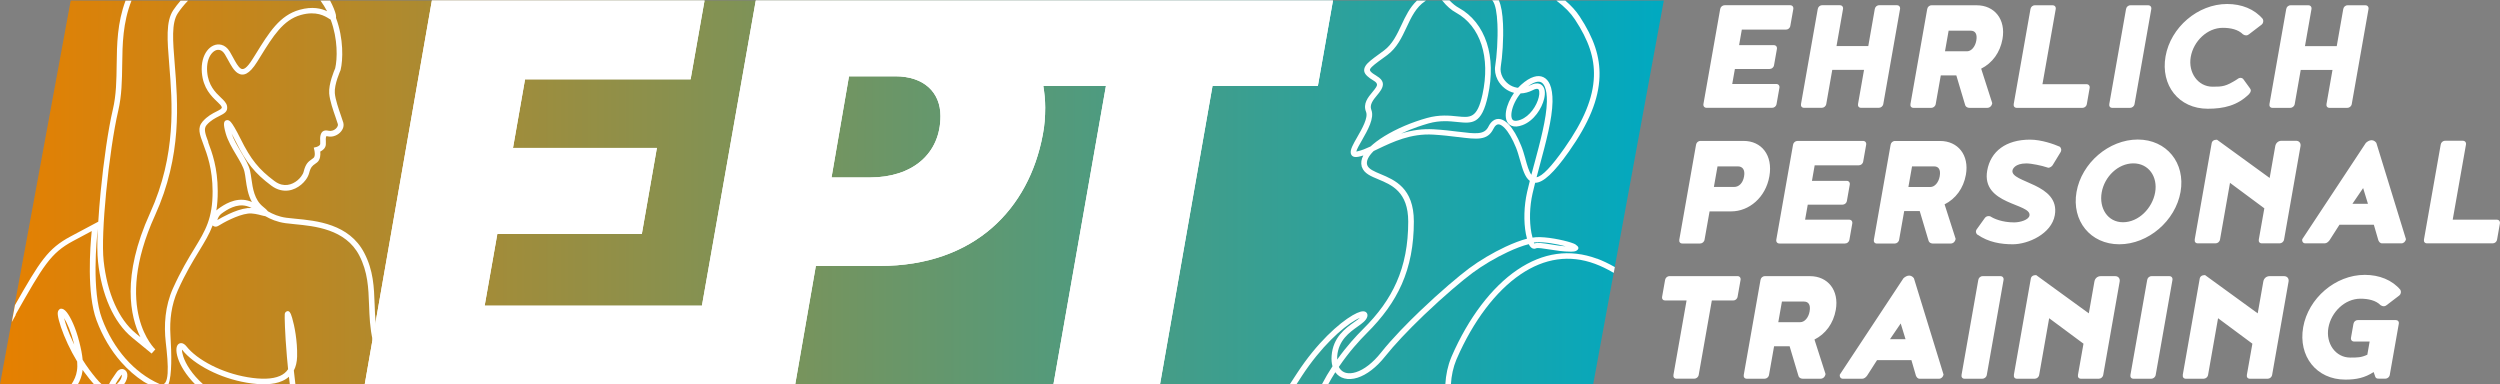 <?xml version="1.0" encoding="UTF-8"?>
<svg id="Ebene_2" data-name="Ebene 2" xmlns="http://www.w3.org/2000/svg" xmlns:xlink="http://www.w3.org/1999/xlink" viewBox="0 0 487.87 75.03">
  <rect x="0" y="0" width="487.87" height="75.03" fill="#808080" stroke="none"/>
  <defs>
    <style>
      .cls-1 {
        fill: #fff;
      }

      .cls-2 {
        clip-path: url(#clippath);
      }

      .cls-3 {
        fill: url(#Neues_Verlaufsfeld_1);
      }

      .cls-4 {
        fill: #1d1d1b;
      }
    </style>
    <linearGradient id="Neues_Verlaufsfeld_1" data-name="Neues Verlaufsfeld 1" x1="0" y1="37.57" x2="324.69" y2="37.57" gradientUnits="userSpaceOnUse">
      <stop offset="0" stop-color="#e68000"/>
      <stop offset="1" stop-color="#00a9c1"/>
    </linearGradient>
    <clipPath id="clippath">
      <path class="cls-1" d="m165.67,14.89h9.05c5.52,0,8.81,3.06,8.81,7.76,0,7.4-5.52,11.98-13.74,11.98h-7.52l3.41-19.74ZM147.49.1l-10.51,59.55h-42.4l2.47-13.98h28.2l2.94-16.8h-28.08l2.35-13.39h32.31L137.49.1h-53.21l-13.11,74.93h84.01l4.03-23.13h12.45c18.56,0,29.14-11.16,31.84-25.61.35-1.76.47-3.52.47-5.29,0-1.47-.15-2.87-.37-4.23h12.22l-10.25,58.26h20.8l10.25-58.26h20.56L260.13.1h-112.64Z"/>
    </clipPath>
  </defs>
  <g id="Ebene_1-2" data-name="Ebene 1">
    <g>
      <polygon class="cls-3" points="310.9 75.03 0 75.03 13.8 .1 324.69 .1 310.9 75.03"/>
      <path class="cls-4" d="m35.37,68.07s-.03-.03-.03-.03c-.05,0-.02,0,.03.03Z"/>
      <path class="cls-1" d="m3.04,61.4l.05-.09c5.34-9.41,6.76-11.92,11.16-14.27l3.65-1.95c-.31,3.05-1,12.2.94,17.42,1.17,3.13,2.81,5.88,4.79,8.13,1.33,1.52,2.82,2.81,4.41,3.84.32.21.67.37,1.01.54h3.83c.68-1.89.62-5.7.38-9.69-.17-2.81.16-5.81,1.44-8.66,1.52-3.39,2.94-5.7,4.13-7.65,1.1-1.81,2.02-3.31,2.67-5.04.07.08.16.15.26.19.25.11.54.09.87-.11.46-.28,1.37-.82,2.45-1.31,1.06-.49,2.27-.94,3.32-1.07h0c.9-.11,1.97.17,2.65.35.27.07.51.13.71.15,1.06.6,2.29,1.14,3.93,1.37.52.07,1.13.13,1.81.2,3.91.38,9.93.95,12.61,6.1,1.68,3.24,1.79,6.35,1.91,9.61.08,2.23.16,4.53.73,7l.58-3.29c-.13-1.28-.18-2.53-.22-3.75-.12-3.39-.23-6.62-2.03-10.07-2.95-5.67-9.32-6.28-13.47-6.67-.65-.06-1.24-.12-1.76-.19-1.46-.2-2.59-.7-3.56-1.25-.17-.24-.48-.53-.94-.89-1.71-1.36-2.03-3.61-2.29-5.47-.08-.56-.15-1.08-.26-1.55-.24-1.1-.98-2.33-1.75-3.63-.71-1.19-1.46-2.45-1.85-3.65.23.41.48.91.77,1.49,1.06,2.14,2.01,3.71,3.09,5.05,1.08,1.34,2.29,2.44,3.88,3.63.6.45,1.2.73,1.79.87,1.06.26,2.05.09,2.91-.32.84-.4,1.53-1.01,2.01-1.65.34-.45.57-.93.68-1.35.29-1.17.68-1.45,1.14-1.77.13-.09.26-.18.42-.31.65-.53.67-1.53.61-2.11.45-.22,1.06-.65,1.09-1.42,0-.18,0-.37,0-.57-.01-.31-.03-.65.03-.88.02-.1.1-.16.3-.11.41.1.81.08,1.19-.02.46-.12.88-.36,1.21-.67.34-.32.59-.72.69-1.13.06-.26.06-.53,0-.8-.08-.3-.25-.79-.46-1.38-.46-1.33-1.11-3.18-1.21-4.43-.14-1.72,1.1-4.42,1.1-4.43l.03-.09c.47-1.93.62-6.09-.9-10.16.03-.17.02-.39-.03-.64-.07-.3-.2-.7-.39-1.18-.18-.45-.43-.98-.73-1.55h-1.88c.48.65.9,1.32,1.26,2.01l.03.06c-1.11-.53-2.84-.99-5.37-.28-3.88,1.08-5.95,4.42-8.53,8.6-.1.16-.2.32-.64,1.02-1.12,1.79-1.8,2.16-2.29,1.85-.52-.32-1.01-1.23-1.53-2.19-.21-.39-.42-.78-.63-1.12-.44-.74-1.02-1.17-1.64-1.33-.51-.13-1.04-.08-1.54.14-.47.21-.92.57-1.28,1.06-.7.94-1.14,2.39-.99,4.21.26,3.09,1.86,4.61,2.98,5.68.48.46.86.82.91,1.09.05.29-.38.5-1,.82-.8.4-1.82.92-2.74,1.98-1.06,1.22-.6,2.46.15,4.46.74,1.97,1.78,4.77,1.8,9.14.01,5.34-1.4,7.65-3.54,11.17-1.21,1.98-2.64,4.34-4.19,7.77-1.57,3.5-1.79,7.2-1.41,10.54.5,4.36.89,9.07-1.26,8.11-2.44-1.09-4.69-2.78-6.6-4.95-1.89-2.15-3.47-4.79-4.59-7.79-2.02-5.41-1.05-15.4-.82-17.53-.12,2.62-.12,4.88.05,6.41.33,3.1,1.07,6.14,2.26,8.78,1.09,2.43,2.55,4.53,4.42,6.06l3.78,3.1.72-.81s-8.42-7.76-.05-26.17c5.29-11.65,4.45-22,3.84-29.5-.37-4.57-.66-8.05.61-9.94.54-.81,1.21-1.64,1.98-2.44h-1.45c-.53.61-1.01,1.23-1.42,1.84-1.48,2.2-1.18,5.85-.79,10.64.6,7.38,1.43,17.57-3.74,28.96-5.64,12.41-3.85,20.25-1.89,24.22l-.89-.73c-1.73-1.42-3.09-3.39-4.11-5.67-1.14-2.54-1.84-5.46-2.17-8.46-.3-2.75-.05-7.92.48-13.36.58-5.95,1.48-12.21,2.36-15.93.7-2.99.74-5.97.78-9.01.05-4.05.12-8.2,1.81-12.5h-1.16c-1.61,4.33-1.68,8.45-1.73,12.49-.04,2.97-.07,5.89-.75,8.77-.89,3.76-1.8,10.07-2.38,16.08-.19,2-.35,3.97-.46,5.79l-5.37,2.86c-4.47,2.38-6.01,4.84-10.89,13.43l-.61,3.29c.26-.47.52-.94.79-1.42Zm45.24-20.79c-1.19.14-2.51.63-3.65,1.16-.9.42-1.69.86-2.22,1.17.11-.42.39-.94.8-1.24.53-.39,1.28-.91,2.15-1.25.84-.33,1.79-.5,2.77-.24.33.09.65.22.97.38-.27-.01-.54,0-.82.02Zm-7.61-12.84c-.61-1.63-.98-2.63-.35-3.37.78-.9,1.7-1.36,2.41-1.72,1.05-.53,1.77-.89,1.58-1.97-.11-.62-.6-1.09-1.23-1.69-1.01-.96-2.43-2.31-2.65-4.99-.13-1.53.22-2.72.78-3.47.26-.34.55-.58.85-.72.28-.12.56-.15.83-.08.36.09.7.37.99.84.22.37.42.73.61,1.08.59,1.09,1.16,2.12,1.91,2.59,1.05.65,2.23.29,3.78-2.2l.64-1.03c2.46-3.97,4.42-7.15,7.89-8.12,3.01-.84,4.69.21,5.5.72h0c.12.07.23.14.32.19,1.43,3.81,1.31,7.68.88,9.5-.18.41-1.31,3.06-1.17,4.9.11,1.38.78,3.31,1.26,4.69.19.54.35,1,.43,1.3.02.09.02.18,0,.28-.05.2-.18.41-.37.59-.2.19-.46.34-.75.41-.22.06-.45.07-.67.02-1.02-.24-1.44.22-1.6.92-.09.37-.07.78-.05,1.17,0,.18.01.35,0,.47-.02.41-.74.6-.74.6l-.52.13.12.52s.27,1.14-.17,1.49c-.11.09-.24.18-.36.27-.63.44-1.17.83-1.56,2.4-.07.29-.24.62-.5.96-.38.51-.94,1.01-1.61,1.32-.65.31-1.4.44-2.19.25-.45-.11-.92-.33-1.4-.69-1.52-1.13-2.67-2.18-3.69-3.45-1.03-1.27-1.93-2.79-2.96-4.86-.87-1.75-1.49-2.78-1.86-3.2h0c-.24-.27-.49-.4-.73-.38-.38.02-.59.27-.61.72-.02.35.09,1,.34,1.87.4,1.42,1.24,2.85,2.04,4.19.73,1.22,1.42,2.38,1.62,3.31.1.43.17.94.24,1.47.2,1.41.43,3.02,1.21,4.42-.26-.11-.52-.21-.8-.28-1.24-.33-2.42-.12-3.44.28-.99.39-1.82.96-2.4,1.39-.1.08-.2.16-.3.26.18-1.1.28-2.34.27-3.8-.01-4.56-1.1-7.47-1.87-9.52Z"/>
      <path class="cls-1" d="m57.33,72.32c.4-.74.62-1.65.65-2.74.08-3.06-.53-6.08-.97-7.55-.09-.32-.18-.57-.25-.74-.25-.58-.58-.73-.98-.42h0c-.12.1-.19.23-.21.39-.05.36.02,3.71.42,8.35.07.78.14,1.59.23,2.44-.38.58-.92,1.02-1.59,1.31-1.5.66-3.68.69-6.31.25-2.55-.43-4.95-1.26-6.97-2.28-2.2-1.11-3.94-2.44-4.93-3.7-.35-.45-.72-.66-1.05-.67-.54,0-.88.4-.94,1.11-.04.46.05,1.1.3,1.86.46,1.37,1.5,3.21,3.38,5.1h1.57c-2.25-2.01-3.43-4-3.91-5.44-.19-.58-.27-1.05-.26-1.37l.06.07c1.08,1.38,2.95,2.81,5.3,4,2.11,1.07,4.62,1.94,7.28,2.39,2.83.48,5.21.43,6.92-.33.5-.22.94-.49,1.31-.83.05.49.12,1,.18,1.51h1.09c-.11-.93-.22-1.84-.31-2.72Zm-21.98-4.27s.01,0,.03.03c-.05-.02-.07-.03-.03-.03Z"/>
      <path class="cls-1" d="m17.34,72.01c-.42-.57-.83-1.17-1.21-1.79-.09-1-.31-2.15-.66-3.51-.71-2.82-1.72-4.86-2.44-5.77-.22-.27-.43-.47-.62-.57-.42-.23-.76-.17-1,.21-.13.2-.18.52-.12.95.15,1.12.84,3.25,1.93,5.58.53,1.13,1.15,2.31,1.84,3.45.05.67.04,1.26-.05,1.8-.14.96-.51,1.79-1.08,2.66h1.26c.45-.8.76-1.6.89-2.5.02-.11.03-.23.04-.34.11.16.22.31.34.47.71.95,1.33,1.74,1.91,2.38h1.52c-.71-.63-1.54-1.65-2.56-3.02Zm-3.13-5.35c-.85-1.81-1.44-3.48-1.71-4.59.61.96,1.35,2.65,1.92,4.9l.06.26c-.09-.19-.19-.38-.27-.57Z"/>
      <path class="cls-1" d="m311.64,50.48c-5.3-1.95-10.52-1.22-15.54,2.18-4.99,3.38-9.54,9.37-12.8,16.86-.03.06-.05.12-.08.19l-.03.08c-.65,1.57-1.03,3.33-1.14,5.23h0s1.09,0,1.09,0c.1-1.74.46-3.37,1.06-4.82l.11-.25c3.19-7.31,7.59-13.13,12.41-16.4,4.7-3.19,9.6-3.89,14.55-2.06,1.13.42,2.31.98,3.61,1.74l.04.02.21-1.13c-1.28-.72-2.41-1.26-3.47-1.65Z"/>
      <g>
        <path class="cls-1" d="m282.87.03l-.03-.03h-1.43l.08.1h1.45s-.05-.04-.08-.07Z"/>
        <path class="cls-1" d="m292.51.06l-.03-.06h-1.08l-.19.02.07.09h1.25s0-.03-.02-.04Z"/>
        <path class="cls-1" d="m307.51,47.72c-.21-.12-.55-.26-.96-.39-1.6-.52-4.86-1.17-6.8-1.04-.21.01-.44.04-.68.08-.08-.27-.15-.58-.22-.92-.43-2.3-.35-5.18.23-7.71.14-.6.3-1.28.5-2.07h.02c1.55,0,3.65-1.95,6.58-6.11,3.92-5.56,5.81-10.2,5.96-14.6.13-3.86-1.07-7.49-3.88-11.76-.71-1.08-1.65-2.11-2.79-3.08h-1.75l.11.08c1.5,1.12,2.68,2.33,3.52,3.6,2.68,4.07,3.83,7.5,3.7,11.12-.14,4.18-1.97,8.63-5.76,14.01-2.54,3.61-4.32,5.47-5.43,5.66.2-.75.41-1.51.61-2.29,1.2-4.46,2.45-9.07,2.5-12.46.02-1.41-.15-2.55-.51-3.37-.3-.68-.72-1.15-1.27-1.41-.54-.26-1.16-.28-1.85-.07-.77.23-1.62.76-2.52,1.57-.2.18-.39.37-.58.57-.08,0-.16-.02-.24-.03-.59-.1-1.17-.35-1.65-.72-.47-.36-.86-.83-1.13-1.34-.34-.66-.46-1.37-.35-2.03.31-1.84.57-5.38.44-8.32-.09-2.06-.35-3.59-.79-4.56h-1.25l.06.08c.49.69.8,2.26.89,4.53.12,2.86-.13,6.31-.43,8.1-.15.88.02,1.84.45,2.7.34.67.84,1.26,1.44,1.72.54.41,1.14.7,1.78.86-.8,1.13-1.37,2.43-1.56,3.58-.1.64-.08,1.2.05,1.66.17.57.51.97,1.01,1.18.57.24,1.3.2,2.17-.13,2.24-.85,3.75-3.25,4.2-5.12.14-.58.18-1.12.12-1.57-.09-.56-.32-.97-.71-1.22-.53-.34-1.27-.29-2.15.15-.13.07-.26.12-.38.18.52-.39,1.01-.66,1.44-.79.42-.13.78-.13,1.07,0,.3.14.54.43.73.86.3.69.44,1.67.42,2.92-.06,3.27-1.34,8.01-2.47,12.2l-.05.17c-.17.64-.35,1.28-.51,1.92-.48-.65-.82-1.85-1.17-3.12v-.03c-.25-.87-.5-1.76-.83-2.55-.74-1.82-1.58-3.25-2.43-4.14-.5-.52-1-.85-1.48-.99-.58-.16-1.13-.06-1.6.31-.33.25-.63.63-.88,1.14-.8,1.59-2.46,1.39-5.77.98h-.03c-1.39-.18-2.97-.37-4.88-.48-2.1-.12-4.15.14-6.36.84,1.03-.48,2.12-.93,3.22-1.31.72-.25,1.44-.48,2.15-.68,2.26-.63,4.08-.43,5.55-.28,3.01.31,4.82.49,6.04-5.14.82-3.77.74-7.33-.23-10.29-1-3.05-2.88-5.41-5.44-6.83-.61-.33-1.2-.81-1.76-1.39h-1.45l.05.06c.78.98,1.66,1.75,2.63,2.28,2.32,1.28,4.02,3.43,4.93,6.21.91,2.78.98,6.15.2,9.73-1.02,4.68-2.38,4.54-4.87,4.28-1.55-.16-3.49-.37-5.95.31-.71.2-1.44.42-2.22.7-2.95,1.03-5.73,2.46-7.65,3.9-.43.33-.82.65-1.15.96-.81.38-1.75.78-2.53.94-.11.02-.19.04-.25.05.06-.4.62-1.37,1.12-2.24,1.09-1.91,2.45-4.28,1.81-5.9-.4-1,.39-1.96,1.09-2.81.29-.35.6-.72.81-1.08.32-.54.42-.98.33-1.39-.11-.48-.48-.91-1.16-1.31-1.3-.78-1.46-1.11-1.28-1.41.29-.48,1.18-1.13,2.42-2.03.32-.24.67-.49.9-.66,1.89-1.4,2.84-3.44,3.77-5.42.9-1.93,1.83-3.92,3.64-5.11l.13-.09h-1.75c-1.41,1.33-2.23,3.06-3.02,4.75-.87,1.85-1.76,3.76-3.42,4.99-.4.3-.66.48-.91.67-1.39,1.01-2.3,1.68-2.7,2.35-.23.39-.3.75-.22,1.09.14.57.71,1.11,1.88,1.81.75.45.66.85.44,1.21-.17.29-.44.61-.71.94-.9,1.08-1.91,2.3-1.27,3.9.45,1.13-.76,3.25-1.74,4.96-.74,1.29-1.38,2.4-1.24,3.1.06.31.22.53.47.65.26.12.6.13,1.06.04.28-.05.58-.14.92-.25-.4.75-.5,1.46-.32,2.13v.04s.04.07.05.11c.43,1.24,1.72,1.77,3.21,2.39,2.59,1.08,5.82,2.43,5.82,8.24,0,4.49-.74,8.37-2.28,11.84-1.43,3.24-3.53,6.17-6.62,9.23-1.24,1.23-3.09,3.23-4.97,5.86,0-.21,0-.43.01-.67.25-3.11,2.4-4.64,3.97-5.76.93-.66,1.67-1.19,1.89-1.91.08-.27.06-.5-.06-.71-.15-.25-.5-.5-1.27-.29-.4.11-.93.35-1.52.69-2.68,1.56-6.94,5.34-10.84,11.3-.52.79-.99,1.51-1.43,2.19l-.04.06h1.3c.33-.5.67-1.02,1.03-1.58l.04-.07c3.8-5.8,7.9-9.46,10.47-10.95.34-.2.64-.35.89-.45-.27.25-.66.53-1.1.83-1.75,1.24-4.14,2.95-4.42,6.57-.06.77,0,1.46.17,2.06-.74,1.12-1.44,2.31-2.08,3.54l-.02.05h1.22c.45-.83.93-1.65,1.43-2.43.43.6,1.04,1.02,1.77,1.21.75.2,1.64.15,2.56-.14,1.8-.57,3.71-2.04,5.38-4.14,1.78-2.24,4.41-5.04,7.59-8.09,3.88-3.71,7.55-6.8,9.47-8.22,1.97-1.46,4.47-2.95,6.87-4.07,1.55-.73,2.97-1.26,4.11-1.54.28.57.64.88,1.03.89.13.01.26-.02.38-.08.32-.15,1.39.02,2.64.22,1.27.2,2.7.43,4.11.43.06,0,.11,0,.17,0,.4,0,.7-.05.87-.13.02,0,.05-.02.07-.04.28-.16.42-.34.42-.54,0-.22-.18-.44-.54-.65Zm-8.4-30.12c.5-.26.87-.33,1.06-.21.11.07.18.23.21.46.04.31.01.71-.1,1.15-.4,1.65-1.74,3.68-3.53,4.36-.59.22-1.06.28-1.36.15-.18-.07-.31-.24-.38-.48-.09-.3-.1-.71-.02-1.18.19-1.17.84-2.52,1.74-3.62.79-.02,1.59-.23,2.38-.63Zm-1.1,19.89c-.61,2.68-.7,5.72-.24,8.15.06.34.14.65.22.94-1.21.31-2.65.86-4.2,1.58-2.47,1.16-5.04,2.68-7.06,4.18-1.95,1.45-5.67,4.58-9.57,8.31-2.24,2.14-5.4,5.31-7.69,8.2-1.54,1.93-3.26,3.28-4.86,3.78-.72.23-1.4.27-1.96.13-.52-.14-.94-.44-1.23-.89-.06-.08-.11-.18-.15-.27,2-2.95,4.05-5.18,5.42-6.55,3.18-3.16,5.36-6.2,6.85-9.56,1.6-3.61,2.37-7.63,2.37-12.27,0-6.54-3.75-8.1-6.5-9.25-1.24-.52-2.32-.97-2.59-1.73l-.03-.09c-.2-.73.24-1.66,1.28-2.68.19-.09.38-.18.57-.27l.31-.15c2.84-1.35,6.35-3.04,10.75-2.78,1.84.11,3.4.3,4.77.47h.08c3.7.47,5.73.72,6.87-1.57.17-.35.36-.6.57-.75.2-.15.41-.19.65-.12.29.08.63.32.99.69.76.8,1.52,2.11,2.21,3.8.3.74.54,1.6.78,2.43l.02.06c.48,1.7.93,3.31,1.9,4.02-.21.82-.39,1.54-.53,2.18Zm4.54,10.19c-1.38-.22-2.52-.4-3.13-.16-.02-.03-.05-.09-.1-.19.17-.02.33-.04.48-.05,1.57-.1,4.08.34,5.74.79-1.03-.07-2.07-.24-2.99-.39Z"/>
      </g>
      <path class="cls-1" d="m24.55,72.37c-.19-.23-.45-.35-.74-.36-.38,0-.8.21-1.12.72-.11.17-.23.34-.36.53-.36.51-.78,1.1-1.08,1.77h1.24c.23-.42.48-.81.72-1.15.15-.21.28-.4.39-.57.06-.1.12-.16.15-.2,0,.03.02.06.02.1.04.38-.19,1.01-.95,1.74-.03.03-.06.05-.09.07h1.46c.54-.74.71-1.43.66-1.93-.03-.3-.14-.55-.3-.74Z"/>
      <g>
        <path class="cls-1" d="m165.67,14.89h9.05c5.52,0,8.81,3.06,8.81,7.76,0,7.4-5.52,11.98-13.74,11.98h-7.52l3.41-19.74ZM147.49.1l-10.51,59.55h-42.4l2.47-13.98h28.2l2.94-16.8h-28.08l2.35-13.39h32.31L137.49.1h-53.21l-13.11,74.93h84.01l4.03-23.13h12.45c18.56,0,29.14-11.16,31.84-25.61.35-1.76.47-3.52.47-5.29,0-1.47-.15-2.87-.37-4.23h12.22l-10.25,58.26h20.8l10.25-58.26h20.56L260.13.1h-112.64Z"/>
        <g class="cls-2">
          <rect class="cls-1" x="70.73" y="-2.38" width="189.84" height="79.89"/>
        </g>
      </g>
      <g>
        <path class="cls-1" d="m468.12,63.2c.08-.46-.19-.74-.61-.74h-7.37c-.42,0-.79.28-.87.74l-.48,2.71c-.07.42.19.74.61.74h3.03l-.45,2.57c-1.19.56-1.93.56-3.34.56-2.85,0-4.8-2.75-4.26-5.82s3.22-5.67,6.25-5.67c1.52,0,3.01.32,3.94,1.27.22.14.42.21.63.21.18,0,.36-.07.53-.21l2.49-1.9c.17-.14.27-.32.3-.53.03-.18,0-.39-.08-.56-1.63-1.94-4.14-2.93-6.96-2.93-5.74,0-11.03,4.58-12.02,10.22-.99,5.64,2.57,10.22,8.24,10.22,2.11,0,3.8-.35,5.51-1.48l.33.95c.13.25.22.35.82.35h1.13c.42,0,.8-.32.87-.74l1.76-9.97Zm-42.15,9.97c-.07.42.15.74.61.74h3.45c.42,0,.8-.32.87-.74l1.95-11.07,6.7,4.97-1.08,6.1c-.07.42.15.74.61.74h3.45c.42,0,.8-.32.87-.74l3.21-18.22c.11-.6-.27-1.06-.87-1.06h-2.82c-.67,0-1.14.46-1.24,1.06l-1.09,6.2-10.28-7.47c-.6,0-.96.25-1.04.7l-3.31,18.79Zm-2.02-18.54c.07-.42-.19-.74-.61-.74h-3.45c-.46,0-.8.32-.87.74l-3.27,18.54c-.07.42.15.74.61.74h3.45c.42,0,.8-.32.87-.74l3.27-18.54Zm-30.94,18.54c-.07.42.15.74.61.74h3.45c.42,0,.8-.32.87-.74l1.95-11.07,6.7,4.97-1.08,6.1c-.07.42.15.74.61.74h3.45c.42,0,.8-.32.87-.74l3.21-18.22c.11-.6-.27-1.06-.87-1.06h-2.82c-.67,0-1.14.46-1.24,1.06l-1.09,6.2-10.28-7.47c-.6,0-.96.25-1.04.7l-3.31,18.79Zm-2.02-18.54c.07-.42-.19-.74-.61-.74h-3.45c-.46,0-.8.32-.87.74l-3.27,18.54c-.07.42.15.74.61.74h3.45c.42,0,.8-.32.87-.74l3.27-18.54Zm-17.98,15.65l.88,3.03c.13.28.32.6.74.6h3.77c.42,0,.8-.35.88-.81l-5.78-18.79c-.2-.28-.51-.53-.93-.53s-.82.25-1.12.53l-12.41,18.79c-.08.46.17.81.6.81h3.77c.42,0,.73-.32.95-.6l1.94-3.03h6.7Zm-4.18-4.09l2.09-3.07.94,3.07h-3.03Zm-17.93,6.94c.07.42.32.78.99.78h3.35c.53,0,.91-.35,1.01-.92l-2.16-6.73c2.17-1.09,3.69-3.14,4.16-5.78.68-3.84-1.55-6.59-5.04-6.59h-8.78c-.46,0-.8.32-.87.74l-3.27,18.54c-.07.42.15.74.61.74h3.45c.42,0,.8-.32.87-.74l.99-5.6h3.03l1.66,5.57Zm-3.87-10.26l.71-4.02h4.3c.81,0,1.35.53,1.1,1.94-.22,1.23-1,2.08-1.81,2.08h-4.3Zm-21.22-8.99c-.42,0-.8.32-.87.74l-.58,3.28c-.08.46.19.74.61.74h4.16l-2.56,14.52c-.07.42.15.74.61.74h3.45c.42,0,.8-.32.87-.74l2.56-14.52h4.16c.42,0,.79-.28.87-.74l.58-3.28c.07-.42-.19-.74-.61-.74h-13.25Z"/>
        <path class="cls-1" d="m473.03,46.75c-.07.42.15.74.61.74h12.79c.42,0,.79-.28.87-.74l.55-3.14c.07-.42-.19-.74-.61-.74h-8.6l2.59-14.66c.07-.42-.19-.74-.61-.74h-3.45c-.46,0-.8.32-.87.74l-3.27,18.54Zm-9.78-2.89l.88,3.03c.13.28.32.6.74.6h3.77c.42,0,.8-.35.88-.81l-5.78-18.79c-.2-.28-.51-.53-.93-.53s-.82.25-1.12.53l-12.41,18.79c-.08.46.17.81.6.81h3.77c.42,0,.73-.32.95-.6l1.94-3.03h6.7Zm-4.18-4.09l2.09-3.07.94,3.07h-3.03Zm-30.77,6.98c-.07.42.15.74.61.74h3.45c.42,0,.8-.32.87-.74l1.95-11.07,6.7,4.97-1.08,6.1c-.07.42.15.74.61.74h3.45c.42,0,.8-.32.87-.74l3.21-18.22c.11-.6-.27-1.06-.87-1.06h-2.82c-.67,0-1.14.46-1.24,1.06l-1.09,6.2-10.28-7.47c-.6,0-.96.25-1.04.7l-3.31,18.79Zm-14.72.92c5.64,0,10.96-4.58,11.95-10.22.99-5.64-2.71-10.22-8.35-10.22s-10.96,4.58-11.95,10.22c-.99,5.64,2.71,10.22,8.35,10.22m.72-4.3c-3,0-4.7-2.75-4.16-5.82.54-3.07,3.19-5.67,6.18-5.67s4.79,2.61,4.25,5.67c-.54,3.07-3.21,5.82-6.28,5.82m-28.41,2.4c2.16,1.52,4.63,1.9,6.92,1.9,2.96,0,7.54-2.01,8.19-5.67,1.1-6.24-8.69-6.31-8.26-8.74.04-.25.45-1.37,2.71-1.37,1.02,0,3.13.46,3.92.74l.37.11c.28,0,.68-.25.83-.49l1.59-2.61c.05-.11.07-.21.1-.39-.04-.39-.19-.53-.31-.63-1.05-.46-3.53-1.37-5.78-1.37-4.69,0-7.69,2.26-8.36,6.03-1.19,6.73,8.67,6.38,8.25,8.78-.15.85-1.82,1.34-2.99,1.34-2.36,0-3.99-.74-4.62-1.16-.1-.04-.2-.07-.38-.07-.25,0-.55.11-.74.39l-1.59,2.22c-.05.07-.1.18-.13.35-.04.25.15.56.27.67m-9.58.95c.07.42.32.78.99.78h3.35c.53,0,.91-.35,1.01-.92l-2.16-6.73c2.17-1.09,3.69-3.14,4.16-5.78.68-3.84-1.55-6.59-5.04-6.59h-8.78c-.46,0-.8.32-.87.74l-3.27,18.54c-.07.42.15.74.61.74h3.45c.42,0,.8-.32.87-.74l.99-5.6h3.03l1.66,5.57Zm-3.87-10.26l.71-4.02h4.3c.81,0,1.35.53,1.1,1.94-.22,1.23-1,2.08-1.81,2.08h-4.3Zm-18.82-1.2l.53-3.03h8.6c.42,0,.79-.28.87-.74l.58-3.28c.07-.42-.19-.74-.61-.74h-12.79c-.42,0-.8.32-.87.74l-3.27,18.54c-.07.42.19.74.61.74h12.79c.42,0,.79-.28.87-.74l.56-3.17c.07-.42-.19-.74-.61-.74h-8.6l.52-2.93h6.77c.42,0,.79-.28.87-.74l.56-3.17c.07-.42-.19-.74-.61-.74h-6.77Zm-25.89,11.49c-.07.42.15.74.61.74h3.45c.42,0,.8-.32.87-.74l.98-5.53h4.23c3.45,0,6.71-2.68,7.44-6.84.73-4.16-1.57-6.91-5.02-6.91h-8.42c-.46,0-.8.32-.87.74l-3.27,18.54Zm6.75-10.29l.71-4.02h3.98c.85,0,1.45.6,1.2,1.97-.24,1.37-1.07,2.04-1.91,2.04h-3.98Z"/>
        <path class="cls-1" d="m462.21,1.77c.07-.42-.19-.74-.61-.74h-3.45c-.46,0-.8.32-.87.74l-1.27,7.23h-6.2l1.27-7.23c.07-.42-.19-.74-.61-.74h-3.45c-.46,0-.8.32-.87.74l-3.27,18.54c-.07.42.15.74.61.74h3.45c.42,0,.8-.32.87-.74l1.17-6.66h6.2l-1.17,6.66c-.07.42.15.74.61.74h3.45c.42,0,.8-.32.87-.74l3.27-18.54Zm-23.29,16.56c.17-.18.28-.39.31-.56.04-.25-.07-.42-.15-.53l-1.36-1.87c-.16-.11-.29-.18-.46-.18-.25,0-.48.11-.68.28-2.22,1.41-2.86,1.45-4.8,1.45-2.85,0-4.8-2.75-4.26-5.82s3.22-5.67,6.25-5.67c1.52,0,3.01.32,3.94,1.27.22.14.42.21.63.21.18,0,.36-.07.53-.21l2.49-1.9c.17-.14.27-.32.3-.53.03-.18,0-.39-.08-.56-1.63-1.94-4.14-2.93-6.96-2.93-5.74,0-11.03,4.58-12.02,10.22-.99,5.64,2.57,10.22,8.24,10.22,3.14,0,5.82-.63,8.09-2.89m-19.11-16.56c.07-.42-.19-.74-.61-.74h-3.45c-.46,0-.8.32-.87.74l-3.27,18.54c-.07.42.15.74.61.74h3.45c.42,0,.8-.32.87-.74l3.27-18.54Zm-26.85,18.54c-.07.42.15.74.61.74h12.79c.42,0,.79-.28.87-.74l.55-3.14c.07-.42-.19-.74-.61-.74h-8.6l2.59-14.66c.07-.42-.19-.74-.61-.74h-3.45c-.46,0-.8.32-.87.74l-3.27,18.54Zm-9.54-.04c.07.42.32.78.99.78h3.35c.53,0,.91-.35,1.01-.92l-2.16-6.73c2.17-1.09,3.69-3.14,4.16-5.78.68-3.84-1.55-6.59-5.04-6.59h-8.78c-.46,0-.8.32-.87.74l-3.27,18.54c-.07.42.15.74.61.74h3.45c.42,0,.8-.32.87-.74l.99-5.6h3.03l1.66,5.57Zm-3.87-10.26l.71-4.02h4.3c.81,0,1.35.53,1.1,1.94-.22,1.23-1,2.08-1.81,2.08h-4.3Zm-8.77-8.25c.07-.42-.19-.74-.61-.74h-3.45c-.46,0-.8.32-.87.74l-1.27,7.23h-6.2l1.27-7.23c.07-.42-.19-.74-.61-.74h-3.45c-.46,0-.8.32-.87.74l-3.27,18.54c-.07.42.15.74.61.74h3.45c.42,0,.8-.32.87-.74l1.17-6.66h6.2l-1.17,6.66c-.07.42.15.74.61.74h3.45c.42,0,.8-.32.87-.74l3.27-18.54Zm-31.41,7.05l.53-3.03h8.6c.42,0,.79-.28.87-.74l.58-3.28c.07-.42-.19-.74-.61-.74h-12.79c-.42,0-.8.32-.87.74l-3.27,18.54c-.07.42.19.74.61.74h12.79c.42,0,.79-.28.87-.74l.56-3.17c.07-.42-.19-.74-.61-.74h-8.6l.52-2.93h6.77c.42,0,.79-.28.87-.74l.56-3.17c.07-.42-.19-.74-.61-.74h-6.77Z"/>
      </g>
    </g>
  </g>
</svg>